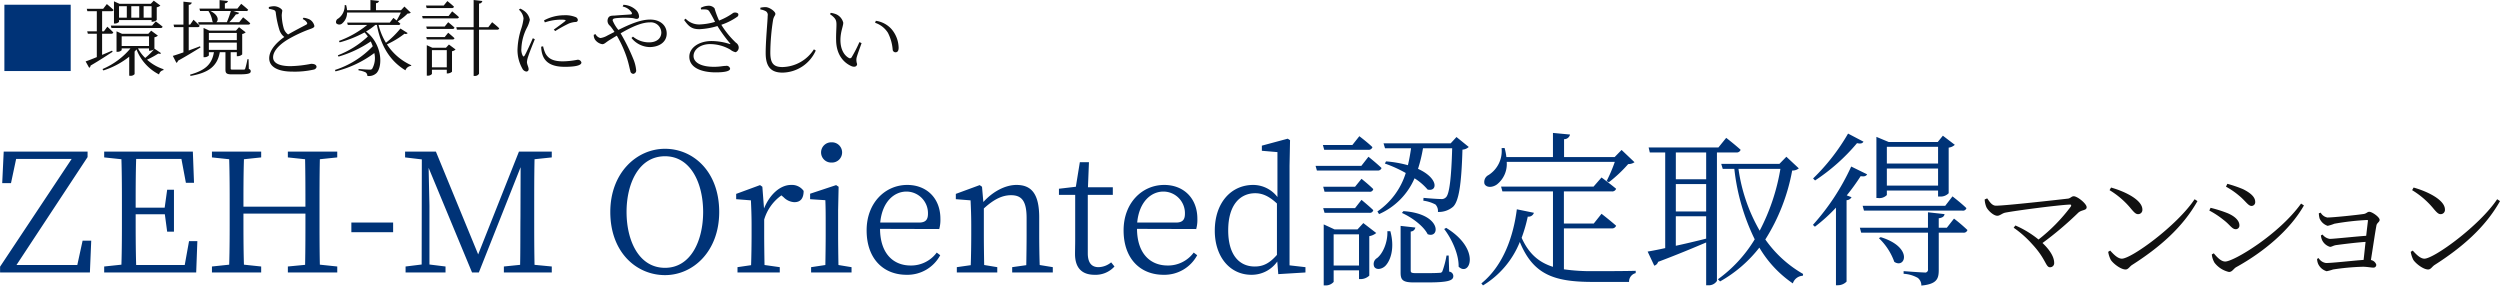 <svg id="txt_point04.svg" xmlns="http://www.w3.org/2000/svg" width="603.188" height="68.91" viewBox="0 0 603.188 68.91">
  <defs>
    <style>
      .cls-1 {
        fill: #111;
      }

      .cls-1, .cls-2 {
        fill-rule: evenodd;
      }

      .cls-2 {
        fill: #037;
      }
    </style>
  </defs>
  <path id="マンション" class="cls-1" d="M537.917,1555.75a5.5,5.5,0,0,0,.42,1.86c0.39,0.81,1.71,2.07,2.64,2.07,0.6,0,1.17-.6,1.89-0.75,2.64-.51,12.479-1.8,15.539-1.95,0.39-.03.48,0.15,0.27,0.51a41.521,41.521,0,0,1-7.769,7.92,23.751,23.751,0,0,0-5.58-3.39l-0.42.54a25.246,25.246,0,0,1,4.44,3.93c3.389,3.63,3.269,5.61,4.319,5.61a0.984,0.984,0,0,0,1.02-1.05c0-1.53-1.17-3.24-2.819-4.8a80.95,80.95,0,0,0,8.639-7.32c0.87-.75,2.01-0.48,2.01-1.32s-2.22-2.64-3.12-2.64c-0.51,0-.81.51-1.38,0.57-2.28.27-15.149,1.71-17.369,1.71-1.02,0-1.59-1.05-2.13-1.77Zm30.13-2.25a20.2,20.2,0,0,1,5.22,4.53c0.78,0.93,1.17,1.26,1.65,1.26a1.025,1.025,0,0,0,1.05-1.11c0-2.31-4.14-4.35-7.56-5.31Zm2.97,16.53c-0.96,0-1.92-.96-2.82-1.95l-0.48.3a6.42,6.42,0,0,0,.63,1.95c0.6,0.9,2.4,2.31,3.57,2.31,0.66,0,.99-0.75,1.59-1.11,6.569-4.2,12.149-9,15.749-15.39l-0.69-.45C584.306,1562.08,573.327,1570.03,571.017,1570.03Zm28.27-15.21c1.59,1.29,2.19,2.49,3.03,2.49a0.9,0.9,0,0,0,.87-0.99c0-1.05-.9-2.04-2.94-3.06a29.741,29.741,0,0,0-3.78-1.29l-0.33.69A18.547,18.547,0,0,1,599.287,1554.82Zm-3.33,15.9c-1.02,0-1.95-1.02-2.76-1.98l-0.48.27a4.951,4.951,0,0,0,.66,2.01,6.114,6.114,0,0,0,3.48,2.22c0.78,0,1.11-.78,1.71-1.14,6.629-3.66,12.959-8.91,16.379-14.91l-0.69-.45C608.856,1564.24,598,1570.72,595.957,1570.72Zm-0.42-10.05c1.56,1.17,2.04,2.25,2.97,2.25a0.866,0.866,0,0,0,.87-0.93c0-1.14-1.11-2.22-2.94-2.97a31.494,31.494,0,0,0-4.02-1.26l-0.3.66A21.015,21.015,0,0,1,595.537,1560.67Zm23-1.59a6.093,6.093,0,0,0,.18,1.23,3.213,3.213,0,0,0,1.95,1.8,10.718,10.718,0,0,0,1.62-.51,62.386,62.386,0,0,1,7.889-.9,0.181,0.181,0,0,1,.21.24c-0.09.69-.24,2.04-0.42,3.57-2.879.21-7.919,0.75-8.789,0.75a2.746,2.746,0,0,1-1.74-1.05l-0.39.21a3.243,3.243,0,0,0,.33,1.23,3.094,3.094,0,0,0,1.86,1.53c0.42,0,.75-0.3,1.44-0.42,1.8-.24,4.62-0.6,7.139-0.78-0.18,1.56-.33,3.18-0.48,4.35-2.549.18-7.529,0.75-9.059,0.75a2.5,2.5,0,0,1-1.8-1.2l-0.36.21a3.4,3.4,0,0,0,.27,1.23,3.277,3.277,0,0,0,2.04,1.74,10.977,10.977,0,0,0,1.53-.42,57.335,57.335,0,0,1,7.2-.66c0.96,0,2.04.21,2.52,0.21a0.662,0.662,0,0,0,.72-0.72,1.659,1.659,0,0,0-1.29-1.11c0.42-2.61.99-6.51,1.32-8.28,0.09-.69.78-0.87,0.78-1.41,0-.69-1.83-1.95-2.49-1.95-0.51,0-.66.45-1.44,0.54-1.35.21-7.289,0.84-8.669,0.84a2.343,2.343,0,0,1-1.62-1.17Zm22.51-5.58a20.2,20.2,0,0,1,5.22,4.53c0.78,0.93,1.17,1.26,1.65,1.26a1.025,1.025,0,0,0,1.05-1.11c0-2.31-4.14-4.35-7.56-5.31Zm2.97,16.53c-0.96,0-1.92-.96-2.82-1.95l-0.48.3a6.42,6.42,0,0,0,.63,1.95c0.6,0.9,2.4,2.31,3.57,2.31,0.66,0,.99-0.75,1.59-1.11,6.569-4.2,12.149-9,15.749-15.39l-0.69-.45C657.306,1562.08,646.327,1570.03,644.017,1570.03Z" transform="translate(-59.063 -1507.62)"/>
  <path id="ZEH-M_Oriented認定取得" data-name="ZEH-M Oriented認定取得" class="cls-2" d="M78.994,1565.68l-1.28,5.88H63.036l17.157-26.04v-1.32H59.957l-0.36,7.6h2.12l1.24-5.84h13.4l-17.277,26v1.4H80.753l0.32-7.68h-2.08Zm25.679,0.12-1.039,5.76H91.916c-0.12-3.88-.12-7.8-0.12-12.24h7.039l0.56,4.2h1.64V1553.4h-1.64l-0.6,4.32h-7c0-4.08,0-8,.12-11.76h10.919l1.08,5.76h1.959l-0.28-7.52H84.2v1.4l4.159,0.44c0.12,3.84.12,7.76,0.12,11.64v2.2c0,3.92,0,7.8-.12,11.6l-4.159.44v1.44h22.2l0.28-7.56h-2Zm35.759-20.2v-1.4H128.514v1.4l4.159,0.44c0.08,3.76.08,7.6,0.08,11.44H117.8c0-3.88,0-7.72.12-11.44l4.159-.44v-1.4H110.2v1.4l4.159,0.44c0.12,3.84.12,7.76,0.12,11.64v2.2c0,3.92,0,7.8-.12,11.6l-4.159.44v1.44h11.878v-1.44l-4.159-.44c-0.12-3.76-.12-7.68-0.12-12.32h14.957c0,4.68,0,8.6-.08,12.36l-4.159.4v1.44h11.918v-1.44l-4.2-.44c-0.08-3.84-.08-7.76-0.08-11.6v-2.2c0-3.96,0-7.84.08-11.64Zm3.405,18.04h10.078v-2.32H143.837v2.32Zm48.354-18.04v-1.4h-7.919l-9.838,24.8-10.2-24.8H156.8v1.4l4.039,0.48-0.04,25.36-3.879.48v1.44h9.638v-1.44l-3.879-.48v-14.2c0-.04-0.12-5.32-0.2-9.12l10.478,25.24h1.64l10.078-25.4-0.04,12.04c-0.04,3.8,0,7.68-.08,11.52l-3.919.4v1.44h11.558v-1.44l-4.159-.4c-0.08-3.88-.08-7.76-0.08-11.64v-2.2c0-3.96,0-7.84.08-11.64Zm18.045,13.16c0-6.88,2.96-13.44,9.279-13.44,6.239,0,9.2,6.56,9.2,13.44,0,6.92-2.959,13.48-9.2,13.48C213.2,1572.24,210.236,1565.68,210.236,1558.76Zm9.279-15.24c-6.839,0-13.2,5.8-13.2,15.24,0,9.76,6.319,15.24,13.2,15.24,6.8,0,13.077-5.76,13.077-15.24C232.592,1549,226.313,1543.52,219.515,1543.52ZM243,1552.68l-0.56-.4-5.759,2.12v1.28l3.559,0.28c0.08,1.88.16,3.52,0.16,6.08v2.2c0,2.04-.04,5.12-0.12,7.36l-3.279.48v1.28h10.2v-1.28l-3.679-.52c-0.04-2.24-.08-5.28-0.08-7.32v-3.64a10.96,10.96,0,0,1,4.159-5.84l0.56,0.48a3.88,3.88,0,0,0,2.56,1.16c1.559,0,2.239-1,2.239-2.72a3.461,3.461,0,0,0-3.039-1.44c-2.52,0-5.079,2.16-6.519,5.68Zm16.68-5.84a2.443,2.443,0,1,0,0-4.88A2.441,2.441,0,1,0,259.676,1546.84Zm1.68,24.72c-0.04-2.2-.08-5.28-0.08-7.32v-5.88l0.12-5.68-0.6-.4-6.279,2.08v1.32l3.679,0.24c0.08,2,.08,3.6.08,6.08v2.24c0,2.04-.04,5.12-0.08,7.32l-3.439.52v1.28h9.758v-1.28Zm10.08-10.24c0.48-5.08,3.4-7.48,6.319-7.48a5.213,5.213,0,0,1,5.2,5.32c0,1.28-.4,2.16-2.159,2.16h-9.359Zm14.238,1.56a8.287,8.287,0,0,0,.28-2.48c0-5-3.36-8.16-8-8.16-5.279,0-9.8,4.28-9.8,10.96,0,6.84,4.039,10.72,9.638,10.72a8.973,8.973,0,0,0,8.119-4.72l-0.84-.64a7.688,7.688,0,0,1-6.279,3.12c-4.239,0-7.359-2.92-7.4-8.84Zm24.24,8.68c-0.08-2.2-.12-5.24-0.12-7.32v-4.16c0-5.64-1.84-7.84-5.48-7.84-2.679,0-5.679,1.56-8,4.12l-0.32-3.68-0.56-.4-5.759,2.12v1.28l3.559,0.28c0.08,1.88.16,3.56,0.16,6.08v2.2c0,2.04-.04,5.12-0.12,7.36l-3.359.48v1.28h9.758v-1.28l-3.159-.52c-0.04-2.2-.08-5.28-0.08-7.32v-6.32c2.559-2.36,4.6-3.2,6.559-3.2,2.559,0,3.759,1.36,3.759,5.52v4c0,2.08-.04,5.16-0.08,7.36l-3.4.48v1.28h9.8v-1.28Zm17.241-.64a5.011,5.011,0,0,1-3.039,1.16c-1.64,0-2.6-1-2.6-3.36v-14.08h6.039v-1.84h-6l0.24-6.04h-2.2l-0.96,5.92-4.079.48v1.48h3.919v10.76c0,1.56-.04,2.48-0.04,3.48,0,3.4,1.68,5.04,4.72,5.04a6.143,6.143,0,0,0,4.8-2Zm6.281-9.6c0.48-5.08,3.4-7.48,6.319-7.48a5.213,5.213,0,0,1,5.2,5.32c0,1.28-.4,2.16-2.159,2.16h-9.359Zm14.238,1.56a8.287,8.287,0,0,0,.28-2.48c0-5-3.36-8.16-8-8.16-5.279,0-9.8,4.28-9.8,10.96,0,6.84,4.039,10.72,9.638,10.72a8.973,8.973,0,0,0,8.119-4.72l-0.84-.64a7.688,7.688,0,0,1-6.279,3.12c-4.239,0-7.359-2.92-7.4-8.84Zm19.48,6.24c-1.8,2.04-3.319,2.8-5.359,2.8-3.639,0-6.4-2.68-6.4-8.72,0-6.32,3-8.96,6.519-8.96,1.6,0,3.24.6,5.239,2.48v12.4Zm3.04,2.52v-24.08l0.12-6.12-0.56-.36-6.239,1.68V1544l3.759,0.32v10.84a7.4,7.4,0,0,0-5.839-2.92c-5.359,0-9.278,4.32-9.278,11.04,0,6.24,3.6,10.64,8.838,10.64a7.532,7.532,0,0,0,6.239-3.2l0.24,3.04,6.559-.4v-1.28Zm18.961-27.88a0.93,0.93,0,0,0,1.04-.64c-1.2-1.16-3.16-2.64-3.16-2.64l-1.68,2.12h-7.118l0.32,1.16h10.6Zm-1.64,3.88H376.477l0.32,1.12h14.6a0.9,0.9,0,0,0,1-.6c-1.2-1.16-3.159-2.72-3.159-2.72Zm-9.2,5.04,0.32,1.2h10.8a0.815,0.815,0,0,0,.96-0.64c-1.08-1.08-2.84-2.48-2.84-2.48l-1.56,1.92h-7.678Zm11.118,6.28a0.815,0.815,0,0,0,.96-0.64c-1.08-1.04-2.84-2.48-2.84-2.48l-1.56,2h-7.678l0.32,1.12h10.8Zm-8.6,12.72v-7.52h6.119v7.52h-6.119ZM388,1561.44l-1.4,1.52h-5.559l-2.6-1.2v14.72h0.36a2.532,2.532,0,0,0,2.039-.84v-2.8h6.119v2.12h0.4a3.068,3.068,0,0,0,2.08-.84v-9.52a3.658,3.658,0,0,0,1.68-.76Zm5.8,1.96c0.12,2.64-1.08,5.4-2.48,6.48a1.666,1.666,0,0,0-.679,2.12c0.519,0.84,1.919.56,2.719-.28,1.16-1.24,2.28-4.12,1.16-8.32h-0.72Zm15.637-20c-0.2,7.2-.679,11.12-1.519,11.84a1.463,1.463,0,0,1-1.24.4c-0.72,0-2.92-.16-4.159-0.28l-0.04.68a8.634,8.634,0,0,1,2.919.92,2.253,2.253,0,0,1,.6,1.8,5.356,5.356,0,0,0,3.639-1.24c1.44-1.36,2.04-5.52,2.28-13.8a2.454,2.454,0,0,0,1.52-.64l-2.96-2.4-1.4,1.52h-16.2l0.36,1.2h6.279c-0.2,1.4-.44,2.76-0.76,4.08a27.516,27.516,0,0,0-5.279-.92l-0.28.52a30.412,30.412,0,0,1,5.039,2.28,17.523,17.523,0,0,1-6.839,9.28l0.4,0.64a16.623,16.623,0,0,0,8.559-8.64,13.71,13.71,0,0,1,3.159,2.72c2.44,0.56,2.64-2.76-2.319-5a35.984,35.984,0,0,0,1.2-4.96h7.038ZM397.313,1559c2.36,1.04,5.24,3.16,6.2,5.12,3,1.2,3.52-4.92-5.839-5.56Zm11.279,10.28h-0.52a21.471,21.471,0,0,1-1,3.8,0.618,0.618,0,0,1-.64.36c-0.4.04-1.48,0.08-2.8,0.08h-2.959c-1.12,0-1.24-.16-1.24-0.68v-9.36a1.167,1.167,0,0,0,1.12-.96l-3.559-.4v11.28c0,1.76.519,2.36,3.159,2.36h3.359c5.08,0,6.2-.48,6.2-1.52a1.078,1.078,0,0,0-1-1.08Zm-1.08-6.4c1.759,2.28,3.559,6.04,3.479,9.08,2.68,2.6,5.519-4.16-3-9.36Zm41.16-16.2a35.334,35.334,0,0,1-1.96,4.6l0.52,0.32a32.83,32.83,0,0,0,4.679-4.4,2.535,2.535,0,0,0,1.52-.44l-3.12-2.96-1.679,1.72h-12.2v-4.32a1.422,1.422,0,0,0,1.439-1.12l-4.119-.39v5.83H422.516a12.575,12.575,0,0,0-.44-2.2l-0.72.04a6.873,6.873,0,0,1-3.119,6.48,1.872,1.872,0,0,0-1,2.16c0.48,0.96,1.96.88,3,.12a6.27,6.27,0,0,0,2.36-5.44h26.076Zm-12.278,16.04h11.478a1.03,1.03,0,0,0,1.12-.64c-1.4-1.24-3.52-2.88-3.52-2.88l-1.88,2.36h-7.2v-7.76h11.518a0.979,0.979,0,0,0,1.08-.64c-1.4-1.16-3.52-2.72-3.52-2.72l-1.92,2.2H421.236l0.32,1.16h12.2V1572c-3.4-1.08-5.8-3.12-7.559-7a36.754,36.754,0,0,0,1.48-5.12,1.336,1.336,0,0,0,1.48-.92l-4.119-.84c-0.8,6.32-3.16,13.52-8.559,17.88l0.4,0.48a21.666,21.666,0,0,0,8.878-10.48c3.24,7.92,8.319,9.64,17.6,9.64h8.759a2.094,2.094,0,0,1,1.6-2.12v-0.56c-2.56.08-7.8,0.08-10.2,0.08a46.76,46.76,0,0,1-7.118-.44v-9.88Zm34.321-11.84H463.4v-6.48h7.319v6.48Zm-7.319,8.92h7.319v5.4c-2.56.64-5.08,1.24-7.319,1.72v-7.12Zm0-7.76h7.319v6.6H463.4v-6.6Zm14.557-7.64a0.979,0.979,0,0,0,1.08-.64c-1.36-1.24-3.479-2.88-3.479-2.88l-1.88,2.32H456.837l0.28,1.2h3.719v23.08c-1.8.4-3.279,0.68-4.239,0.84l1.6,3.4a1.327,1.327,0,0,0,.92-0.92c4.879-1.84,8.678-3.44,11.6-4.68v10.32h0.4a2.338,2.338,0,0,0,2.2-1.04v-31h4.639Zm10.679,3.96a49.741,49.741,0,0,1-5,14.92,41.113,41.113,0,0,1-5.119-14.92h10.119Zm1.439-2.92-1.679,1.72H474.354l0.36,1.2h2.8a51.193,51.193,0,0,0,4.92,17,32.846,32.846,0,0,1-8.879,9.64l0.52,0.52a31.709,31.709,0,0,0,9.478-8.16,27.057,27.057,0,0,0,8.079,8.64,2.621,2.621,0,0,1,2.4-1.84l0.08-.44a28.268,28.268,0,0,1-9.119-8.32,46.872,46.872,0,0,0,6.479-16.64,2.334,2.334,0,0,0,1.6-.52Zm36.6-2.4v4.04H514.314v-4.04h12.358Zm-12.358,9.36v-4.12h12.358v4.12H514.314Zm0,1.2h12.358v1.44h0.4a2.72,2.72,0,0,0,2.159-.8v-11a2.675,2.675,0,0,0,1.48-.68l-2.879-2.2-1.24,1.52H514.754l-2.96-1.24v14.76h0.4a2.519,2.519,0,0,0,2.12-.72v-1.08Zm14.078,3.68H508.475l0.32,1.16h23.716a0.859,0.859,0,0,0,1-.6c-1.28-1.24-3.36-2.84-3.36-2.84Zm-23.436-17.43a49.489,49.489,0,0,1-8.439,10.83l0.48,0.48a46.387,46.387,0,0,0,10.118-9c0.96,0.2,1.32.04,1.56-.36Zm0.759,7.95a55.672,55.672,0,0,1-9.238,14.08l0.48,0.44a39.372,39.372,0,0,0,5.079-4.6v18.72h0.52a2.919,2.919,0,0,0,2.04-.88v-19.64a1.431,1.431,0,0,0,1.2-.72l-1.159-.44a50.766,50.766,0,0,0,3.359-4.64c0.96,0.16,1.32-.04,1.56-0.44Zm6.679,17.28a14.749,14.749,0,0,1,3.72,5.72c2.639,1.76,4.639-3.52-3.28-5.96Zm16.4-2.52h-1.96v-2.28c0.92-.12,1.32-0.44,1.4-1l-4-.44v3.72H507.8l0.32,1.2h16.117v8.8a0.7,0.7,0,0,1-.88.8c-0.839,0-5-.32-5-0.32v0.64a7.8,7.8,0,0,1,3.44,1,2.307,2.307,0,0,1,.84,1.84c3.8-.36,4.2-1.68,4.2-3.8v-8.96h5.919a0.909,0.909,0,0,0,1-.64,40.685,40.685,0,0,0-3.24-2.76Z" transform="translate(-59.063 -1507.62)"/>
  <path id="環境と家計にやさしい" class="cls-1" d="M89.659,1509.12v2.76h-1.88v-2.76h1.88Zm3,0v2.76H90.74v-2.76h1.92Zm2.981,0v2.76H93.72v-2.76h1.92Zm-7.862,3.34h7.862v0.4h0.2a1.584,1.584,0,0,0,1.04-.42v-3.06a1.892,1.892,0,0,0,.88-0.42l-1.6-1.18-0.72.76H87.9l-1.34-.6v5.36h0.16a1.428,1.428,0,0,0,1.06-.4v-0.44Zm7.982,1.34H85.8l0.16,0.58H97.781a0.465,0.465,0,0,0,.52-0.32c-0.64-.54-1.66-1.28-1.66-1.28Zm-9.662,6.04c-0.82.36-1.64,0.7-2.4,1.02v-5.1h2.18a0.465,0.465,0,0,0,.52-0.32c-0.54-.56-1.44-1.38-1.44-1.38l-0.82,1.12H83.7v-4.86h2.24a0.453,0.453,0,0,0,.52-0.3c-0.62-.6-1.62-1.42-1.62-1.42l-0.88,1.14H80l0.14,0.58h2.281v4.86H80.1l0.16,0.58h2.16v5.64c-1.18.48-2.141,0.86-2.7,1.04l0.86,1.54a0.655,0.655,0,0,0,.34-0.54c2.341-1.36,4.081-2.54,5.321-3.32Zm2.321-1.12v-2.34h6.6v2.34h-6.6Zm6.6,0.58v0.56h0.2a2.052,2.052,0,0,0,1.02-.34,17.571,17.571,0,0,1-2.14,2.08,9.179,9.179,0,0,1-1.74-2.3h2.661Zm1.34,0.08-0.04.06v-2.82a1.732,1.732,0,0,0,.84-0.4l-1.62-1.2-0.7.76H88.519l-1.34-.6v4.94h0.18a1.387,1.387,0,0,0,1.06-.4v-0.42h2.12a17.891,17.891,0,0,1-6.741,4.98l0.2,0.34a19.542,19.542,0,0,0,6.241-3.32v4.6h0.22a1.227,1.227,0,0,0,1.08-.4v-5.44a5.682,5.682,0,0,0,.46-0.52,11.276,11.276,0,0,0,5.441,6.04,1.317,1.317,0,0,1,1.06-1.04l0.02-.22a11.089,11.089,0,0,1-3.981-2.3,21.323,21.323,0,0,0,2.721-1.48c0.38,0.1.54,0.08,0.66-.1Zm18.4-9.1a24.227,24.227,0,0,1-.96,2.7h-2.56c0.58-.36.64-1.7-1.4-2.7h4.921Zm-7.721,3.28h11.9a0.455,0.455,0,0,0,.5-0.32c-0.64-.62-1.72-1.44-1.72-1.44l-0.94,1.18h-2.4a14.858,14.858,0,0,0,1.621-1.92,0.683,0.683,0,0,0,.76-0.34l-1.381-.44H118.4a0.465,0.465,0,0,0,.54-0.3c-0.64-.62-1.68-1.44-1.68-1.44l-0.92,1.16H113.32v-1.3a0.689,0.689,0,0,0,.74-0.54l-2.02-.22v2.06h-4.861l0.16,0.58h2.02a6.213,6.213,0,0,1,.96,2.54,1.526,1.526,0,0,0,.22.16h-3.66Zm0.28,5.22c-0.92.36-1.861,0.7-2.721,1.02v-5.64h2.141a0.441,0.441,0,0,0,.5-0.32c-0.54-.58-1.481-1.46-1.481-1.46l-0.82,1.18H104.6v-4.78a0.706,0.706,0,0,0,.74-0.54l-2.02-.22v5.54h-2.381l0.14,0.6h2.241v6.1c-1.12.38-2.021,0.7-2.561,0.84l0.861,1.68a0.669,0.669,0,0,0,.38-0.5c2.38-1.32,4.16-2.44,5.441-3.22Zm2.14-.88H116.2v1.76h-6.742v-1.76Zm6.742-2.34v1.74h-6.742v-1.74H116.2Zm2.84,6.34h-0.28a16.646,16.646,0,0,1-.54,2.3,0.324,0.324,0,0,1-.32.22h-2.6c-0.52,0-.58-0.04-0.58-0.3v-3.9H116.2v0.96h0.2a1.62,1.62,0,0,0,1.1-.44v-4.92a1.644,1.644,0,0,0,.84-0.4l-1.6-1.24L116,1515h-6.442l-1.38-.64v7.06h0.18a1.453,1.453,0,0,0,1.1-.42v-0.78h1.22c-0.48,2.88-2.04,4.36-5.741,5.4l0.08,0.32c4.321-.76,6.462-2.28,7.082-5.72h1.36v4.18c0,0.86.22,1.16,1.54,1.16h1.6c2.44,0,2.96-.22,2.96-0.76a0.548,0.548,0,0,0-.46-0.54Zm13.059-9.68a2.172,2.172,0,0,1,1.02.84c0.14,0.26.06,0.4-.26,0.56-0.74.4-2.8,1.44-4.281,2.32a2.845,2.845,0,0,1-1.1-1.64,12.684,12.684,0,0,1-.44-3.04,10.181,10.181,0,0,1,.14-1.04c-0.02-.46-1.08-1.1-1.981-1.1a4.662,4.662,0,0,0-1.28.2l0.02,0.42a7.923,7.923,0,0,1,1.1.26,0.709,0.709,0,0,1,.56.66,23.187,23.187,0,0,0,.881,4.18,3.468,3.468,0,0,0,1.18,1.7c-1.32.94-3.641,2.88-3.641,5.14,0,2.08,2.1,3.22,5.6,3.22a20.97,20.97,0,0,0,5.1-.48,0.869,0.869,0,0,0,.721-0.62c0-.6-0.621-0.78-1.321-0.78a28.343,28.343,0,0,1-4.921.56c-3.12,0-4.241-.94-4.241-2.12,0-1.86,2.2-3.54,3.8-4.46a32.97,32.97,0,0,1,4.881-2.28c0.8-.28,1.28-0.44,1.28-0.84a2.366,2.366,0,0,0-1.22-1.6,4.441,4.441,0,0,0-1.42-.38Zm23.581,2.28a22.041,22.041,0,0,1-3.5,3.44,15.578,15.578,0,0,1-1.78-4.3h4.741a0.441,0.441,0,0,0,.52-0.3c-0.2-.18-0.42-0.38-0.64-0.56a13.393,13.393,0,0,0,2.4-1.9,1.117,1.117,0,0,0,.76-0.2l-1.54-1.48-0.82.88h-6.042v-1.7a0.681,0.681,0,0,0,.721-0.54l-2.061-.22v2.46H142.8a7.522,7.522,0,0,0-.22-1.22h-0.36a3.733,3.733,0,0,1-1.56,3.24,0.918,0.918,0,0,0-.481,1.12,1.034,1.034,0,0,0,1.481.02,3.387,3.387,0,0,0,1.14-2.6h12.983c-0.3.62-.7,1.4-1.02,1.92-0.421-.34-0.781-0.62-0.781-0.62l-0.88,1.14H142.818l0.16,0.56h4.681a24.023,24.023,0,0,1-6.821,3.86l0.18,0.34a27.67,27.67,0,0,0,6-2.4,7.446,7.446,0,0,1,.8.98,22.212,22.212,0,0,1-7.242,4.54l0.161,0.32a27.7,27.7,0,0,0,7.781-3.66c0.18,0.38.34,0.78,0.48,1.16a21.642,21.642,0,0,1-9.122,5.72l0.14,0.34a26.038,26.038,0,0,0,9.362-4.42,5.268,5.268,0,0,1-.52,3.8,0.628,0.628,0,0,1-.56.2c-0.48,0-1.92-.08-2.74-0.16l0.02,0.34a5.542,5.542,0,0,1,1.7.48,1.057,1.057,0,0,1,.42.86,2.665,2.665,0,0,0,2.22-.7c1.521-1.62,1.4-6.96-2.54-10.02a14.426,14.426,0,0,0,2.24-1.58H150c0.94,5.16,3.26,8.76,6.881,10.94a1.626,1.626,0,0,1,1.36-1.06l0.06-.16a13.658,13.658,0,0,1-5.881-5.04,21.19,21.19,0,0,0,4.261-2.58,0.567,0.567,0,0,0,.74-0.14Zm12.4-4.94a0.465,0.465,0,0,0,.52-0.32c-0.62-.6-1.6-1.36-1.6-1.36l-0.881,1.08h-4.28l0.16,0.6h6.081Zm-0.78,1.92h-6.382l0.14,0.58H169.3a0.462,0.462,0,0,0,.5-0.3c-0.62-.6-1.64-1.4-1.64-1.4Zm-5.4,2.54,0.16,0.58h6.161a0.441,0.441,0,0,0,.5-0.32c-0.58-.56-1.52-1.3-1.52-1.3l-0.84,1.04H161.9Zm6.321,3.12a0.448,0.448,0,0,0,.5-0.3c-0.58-.56-1.52-1.32-1.52-1.32l-0.84,1.04H161.9l0.16,0.58h6.161Zm-4.941,6.72v-4.14h3.581v4.14h-3.581Zm3.381-4.72h-3.281l-1.34-.62v7.36h0.2a1.291,1.291,0,0,0,1.04-.42v-1.02h3.581v0.9h0.2a1.649,1.649,0,0,0,1.06-.42v-4.94a1.639,1.639,0,0,0,.86-0.42l-1.6-1.2Zm10.222-4.96H174.64v-5.7a0.781,0.781,0,0,0,.8-0.62l-2.1-.24v6.56h-4.181l0.14,0.6h4.041v11.16h0.26a1.111,1.111,0,0,0,1.04-.54v-10.62H179a0.479,0.479,0,0,0,.52-0.32c-0.64-.64-1.72-1.48-1.72-1.48Zm10.738,2.66c-0.441,1.02-1.561,3.52-2,4.22-0.18.26-.32,0.22-0.44-0.02a3.076,3.076,0,0,1-.32-1.72,11.877,11.877,0,0,1,1.28-4.9,7.534,7.534,0,0,0,.76-2.02,3.383,3.383,0,0,0-1.3-2.1,4.716,4.716,0,0,0-1.02-.6l-0.32.26a3.23,3.23,0,0,1,1.12,2.1,12.25,12.25,0,0,1-.5,2.32,17.923,17.923,0,0,0-.96,5.28,9.083,9.083,0,0,0,1.16,4.48,1.277,1.277,0,0,0,.94.74,0.533,0.533,0,0,0,.58-0.6c0-.48-0.4-1.12-0.4-1.7a5.312,5.312,0,0,1,.34-1.44c0.22-.76,1.141-3.02,1.561-4.06Zm2.02,2.04a6.39,6.39,0,0,0,.26,1.78c0.6,2.04,2.3,3.08,5.421,3.08,2.161,0,4.021-.24,4.021-1.04a0.876,0.876,0,0,0-1.06-.64,19.116,19.116,0,0,1-3.4.36c-2.46,0-3.521-.7-4.2-1.88a7.73,7.73,0,0,1-.58-1.74Zm0.88-5.86a12.54,12.54,0,0,1,3.8-.66c1.32,0,1.34.14,1.1,0.36-0.42.36-1.84,1.4-2.74,2.04l0.34,0.36a32.583,32.583,0,0,1,3.28-1.82,5.429,5.429,0,0,1,1.641-.38,0.49,0.49,0,0,0,.54-0.5,0.836,0.836,0,0,0-.6-0.7,6.654,6.654,0,0,0-2.781-.42,10.256,10.256,0,0,0-4.781,1.24Zm18.78-3.82a3.348,3.348,0,0,1,2.16,1.42c0.14,0.32.06,0.46-.22,0.48-0.58.06-2.24,0.14-3.9,0.28-0.62.04-1.44-.08-1.66,0.94a1.519,1.519,0,0,0,.58,1.54,11.731,11.731,0,0,1,1.06,1.46l-1.68.86a4.62,4.62,0,0,1-1.72.62,1.822,1.822,0,0,1-1.181-.96l-0.42.18a2.162,2.162,0,0,0,.28,1.12,2.713,2.713,0,0,0,1.761,1.14c0.56,0,.82-0.42,1.8-1.02,0.56-.34,1.14-0.7,1.721-1.04a27.1,27.1,0,0,1,2.52,5.64c0.4,1.3.6,2.42,0.74,2.84a0.778,0.778,0,0,0,.7.74,0.808,0.808,0,0,0,.7-0.96,9.15,9.15,0,0,0-.681-2.64,46.222,46.222,0,0,0-3.06-6.18c2.48-1.44,4.981-2.64,7.041-2.64a2.527,2.527,0,0,1,2.781,2.42c0,1.5-1.2,2.4-2.921,2.4a6.072,6.072,0,0,1-3.921-1.38l-0.36.32a5.819,5.819,0,0,0,4.341,2.2c2.241,0,4.161-1.12,4.161-3.28,0-1.96-1.58-3.36-4-3.36-2.26,0-4.861,1.1-7.661,2.5a8.567,8.567,0,0,1-1.381-2.28c0-.4.24-0.48,0.841-0.56a21.5,21.5,0,0,1,3.74-.04c0.54,0.04.881,0.22,1.221,0.22a0.549,0.549,0,0,0,.56-0.66,2.261,2.261,0,0,0-.66-1.42,4.683,4.683,0,0,0-3.1-1.32Zm18.92,0.7c1.14-.02,1.64-0.06,1.98.46a28.156,28.156,0,0,1,1.38,2.54,15.37,15.37,0,0,1-3.72.62,4.473,4.473,0,0,1-3.381-1.4l-0.36.32c1.1,1.54,1.84,2.24,3.741,2.22a17.5,17.5,0,0,0,4.3-.76,35.137,35.137,0,0,0,3.06,4.2c0.14,0.16.1,0.18-.1,0.14a14.531,14.531,0,0,0-4.361-.72c-3.06,0-5.381,1.62-5.381,3.78,0,2.72,3.041,3.78,6.381,3.78,2.5,0,3.461-.38,3.461-0.9a0.859,0.859,0,0,0-1.04-.66c-0.7,0-1.36.22-2.881,0.22-3.12,0-4.9-1.06-4.9-2.6,0-1.64,1.741-2.88,3.981-2.88a9.824,9.824,0,0,1,4.9,1.34,2.957,2.957,0,0,0,1.28.62,1.23,1.23,0,0,0,.721-1.32,1.467,1.467,0,0,0-.661-0.98,21.294,21.294,0,0,1-3.52-4.32,15.023,15.023,0,0,0,3.821-1.92,0.6,0.6,0,0,0,.22-0.8,1.159,1.159,0,0,0-1.181-.14,15.461,15.461,0,0,1-3.4,1.84,20.8,20.8,0,0,1-1.1-2.96,1.859,1.859,0,0,0-1.64-.6,3.876,3.876,0,0,0-1.68.5Zm15.6,0.42a1.046,1.046,0,0,1,.46,1.14c0,1.16-.48,5.86-0.48,8.96,0,3.42,1.381,4.72,4.061,4.72a8.927,8.927,0,0,0,8.022-5.32l-0.44-.3a9.281,9.281,0,0,1-7.582,4.28c-2.2,0-2.94-.96-2.94-3.5a52.755,52.755,0,0,1,.66-7.84c0.18-.94.56-1.08,0.56-1.5,0-.56-1.38-1.58-2.321-1.62a5.542,5.542,0,0,0-1.3.14v0.42A3.971,3.971,0,0,1,243.818,1510.32Zm16.98,7.02c0.06,3.82,2.14,5.56,3.7,6.24,0.82,0.34,1.36.02,1.36-.52a2.872,2.872,0,0,1-.14-1.42c0.12-.62.76-2.3,1.22-3.62l-0.52-.24a32.651,32.651,0,0,1-1.88,3.66,0.471,0.471,0,0,1-.7.14c-0.841-.44-2-1.74-2-4.28,0-2.06.68-3.32,0.68-4.2a3.007,3.007,0,0,0-1.76-2.06,5.523,5.523,0,0,0-1.26-.32l-0.18.32c1.42,1,1.56,1.5,1.56,2.58C260.878,1514.52,260.758,1515.9,260.8,1517.34Zm12.5-1.8a10.9,10.9,0,0,1,1.14,4,0.7,0.7,0,0,0,.64.7c0.54,0,.8-0.34.8-1.12a7.121,7.121,0,0,0-1.74-4.5,6.222,6.222,0,0,0-3.761-1.98l-0.18.48A5.8,5.8,0,0,1,273.3,1515.54Z" transform="translate(-59.063 -1507.62)"/>
  <path id="_" data-name="■" class="cls-2" d="M76.121,1524.76v-16h-16v16h16Z" transform="translate(-59.063 -1507.62)"/>
</svg>
